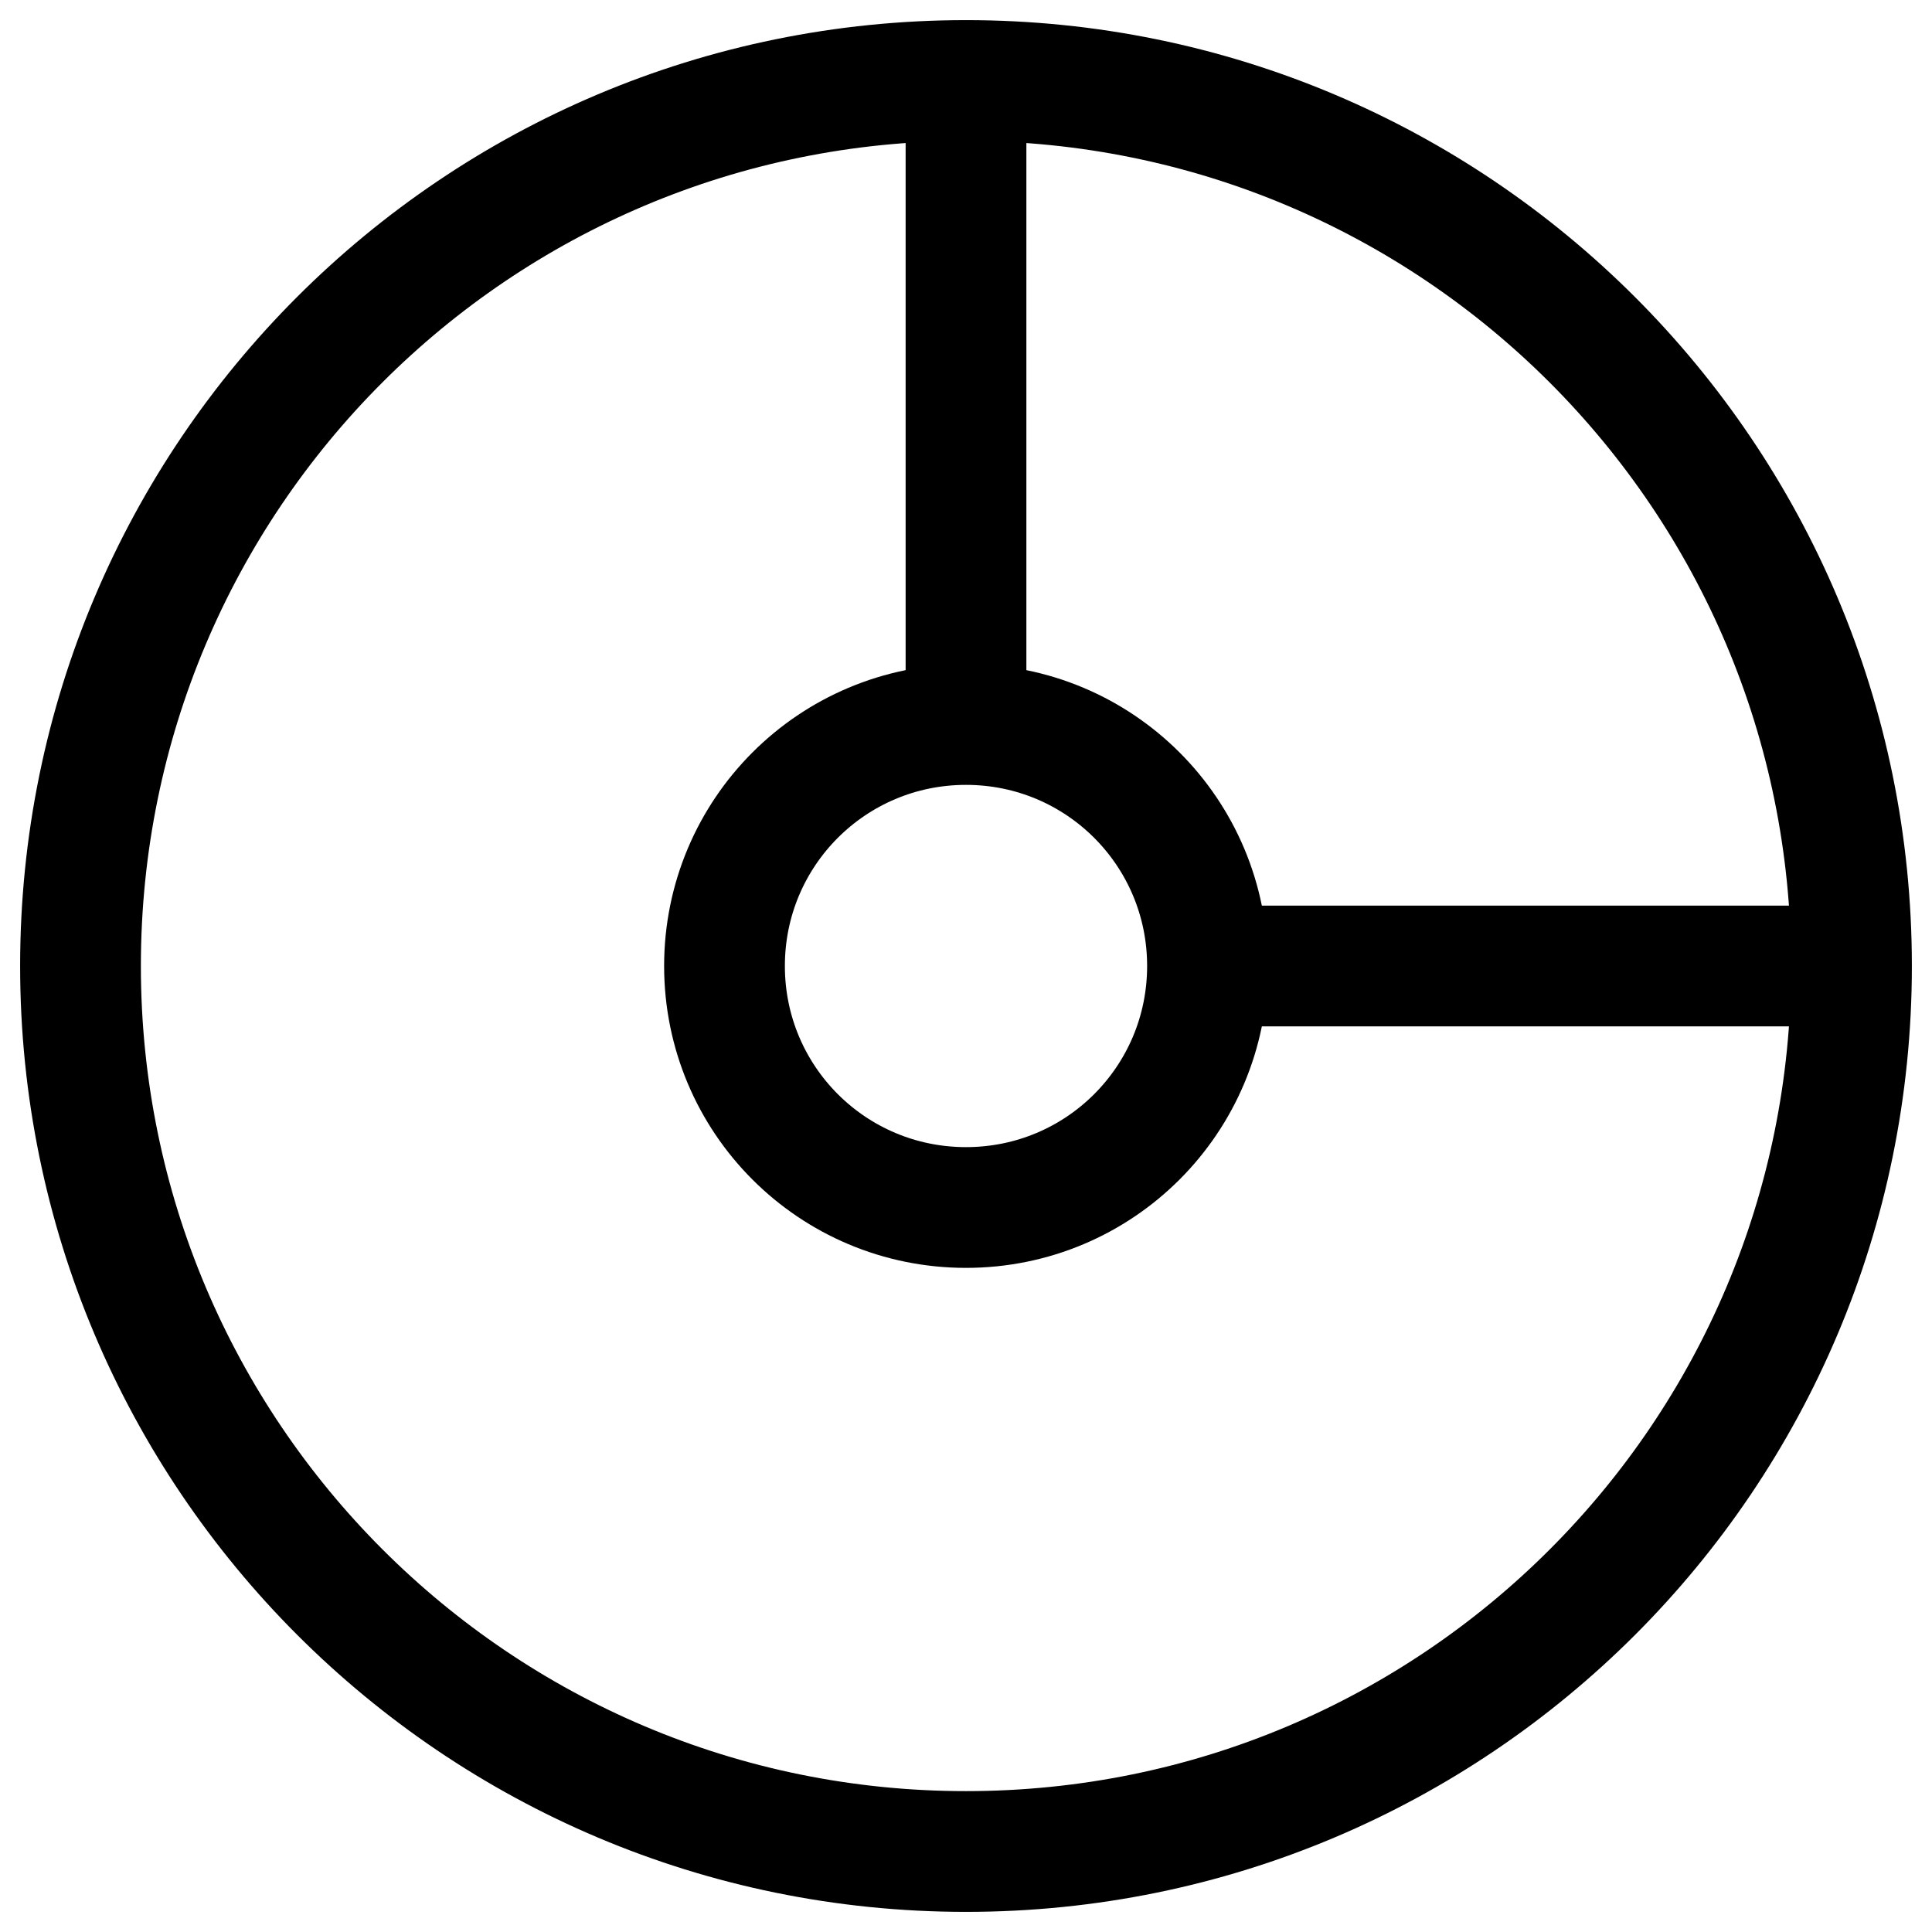 <?xml version="1.0" encoding="utf-8"?>
<!-- Generator: Adobe Illustrator 26.5.0, SVG Export Plug-In . SVG Version: 6.00 Build 0)  -->
<svg version="1.1" id="Layer_1" xmlns="http://www.w3.org/2000/svg" xmlns:xlink="http://www.w3.org/1999/xlink" x="0px" y="0px"
	 viewBox="0 0 24 24" style="enable-background:new 0 0 24 24;" xml:space="preserve">
<style type="text/css">
	.st0{clip-path:url(#SVGID_00000067197473539846790880000006562305567012864674_);}
	.st1{fill:none;stroke:#000000;stroke-width:1.5;}
</style>
<g>
	<defs>
		<rect id="SVGID_1_" y="0" width="24" height="24"/>
	</defs>
	<clipPath id="SVGID_00000113337795283036657310000011284458132458994595_">
		<use xlink:href="#SVGID_1_"  style="overflow:visible;"/>
	</clipPath>
	<g style="clip-path:url(#SVGID_00000113337795283036657310000011284458132458994595_);">
		<path class="st1" d="M12,23c6.08,0,11-4.92,11-11c0-6.08-4.92-11-11-11C5.92,1,1,5.92,1,12C1,18.07,5.92,23,12,23z"/>
		<path class="st1" d="M12,15c1.66,0,3-1.34,3-3s-1.34-3-3-3s-3,1.34-3,3S10.34,15,12,15z"/>
		<path class="st1" d="M12,9V1"/>
		<path class="st1" d="M23,12h-8"/>
	</g>
</g>
</svg>

